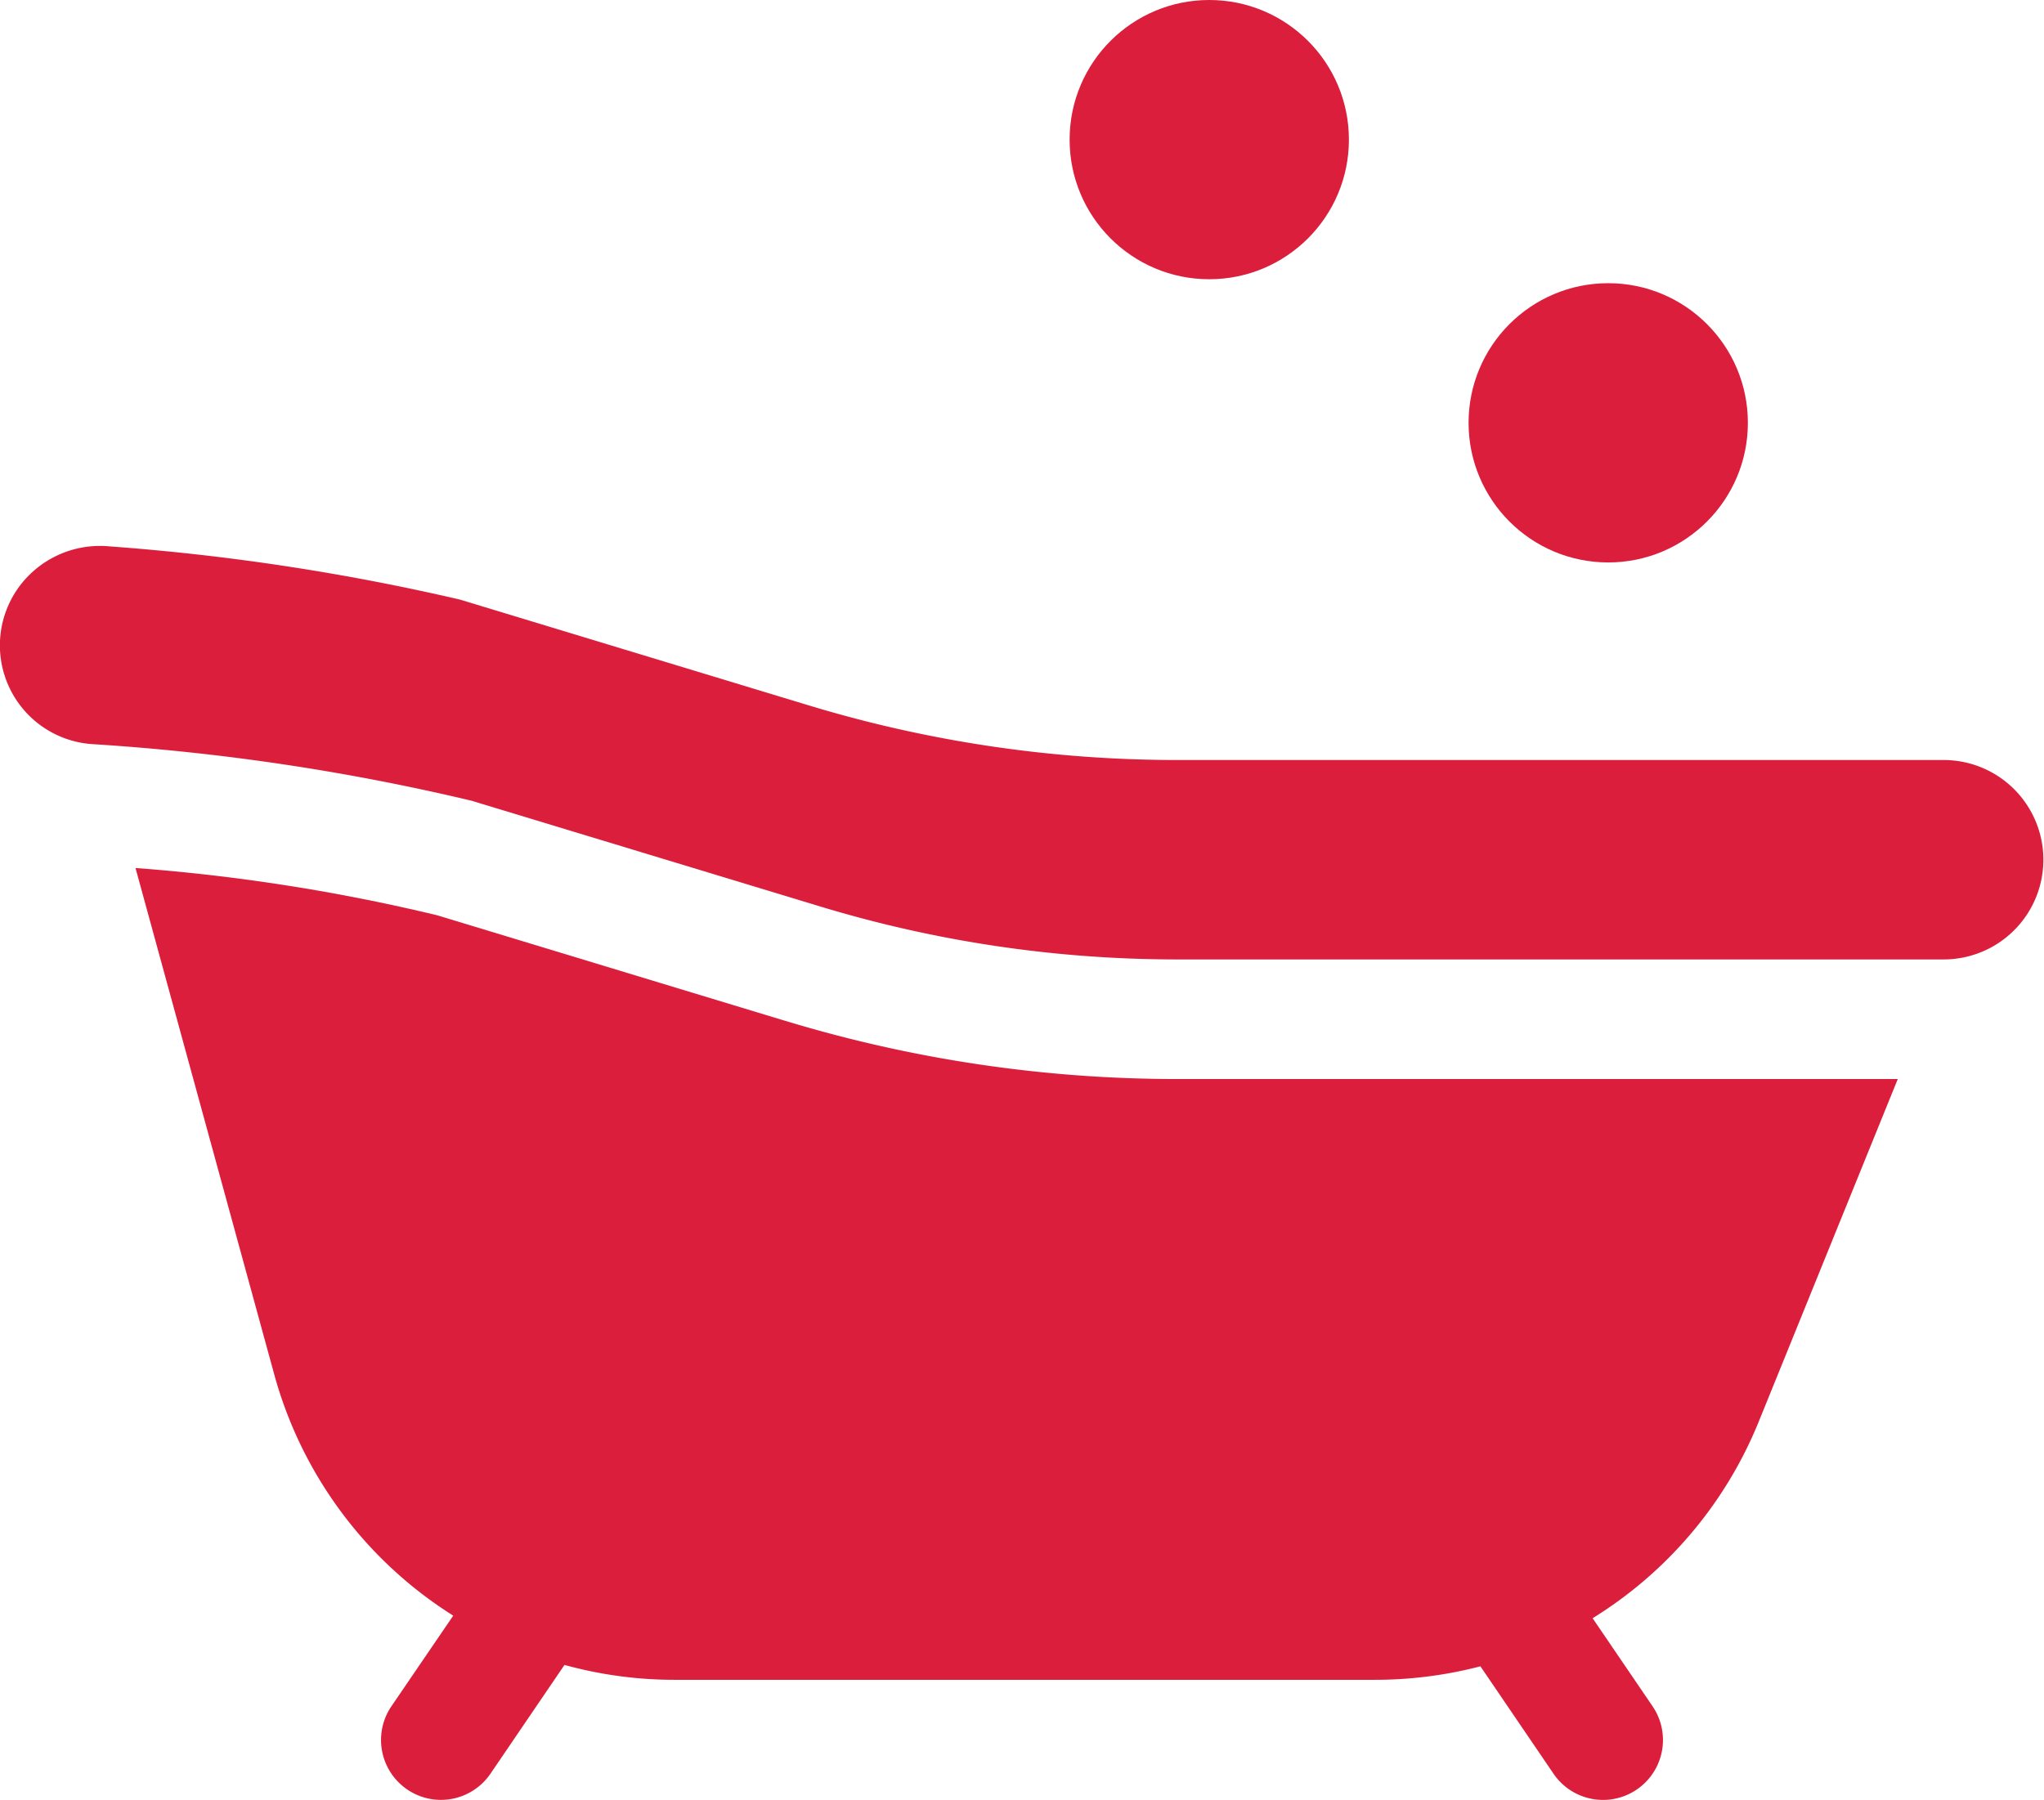 <svg xmlns="http://www.w3.org/2000/svg" width="45.418" height="40" viewBox="0 0 45.418 40">
  <g id="bath" transform="translate(0 -30.555)">
    <circle id="楕円形_39" data-name="楕円形 39" cx="3.103" cy="3.103" r="3.103" transform="translate(23.767 30.555)" fill="#db1e3c"/>
    <circle id="楕円形_40" data-name="楕円形 40" cx="3.103" cy="3.103" r="3.103" transform="translate(32.632 36.849)" fill="#db1e3c"/>
    <path id="パス_275" data-name="パス 275" d="M48.4,251.572l-7.75-2.351a42.021,42.021,0,0,0-6.7-1.05l3.08,11.245a9.21,9.21,0,0,0,3.98,5.371L39.637,266.8a1.33,1.33,0,1,0,2.2,1.5l1.645-2.418a9.159,9.159,0,0,0,2.435.331H61.488a9.271,9.271,0,0,0,2.346-.3l1.625,2.388a1.33,1.33,0,1,0,2.2-1.5l-1.332-1.957a9.2,9.2,0,0,0,3.689-4.363l3.092-7.62H57.1a29.946,29.946,0,0,1-8.7-1.29Z" transform="translate(-30.939 -198.325)" fill="#db1e3c"/>
    <path id="パス_276" data-name="パス 276" d="M43.188,172.178H26.158a28.181,28.181,0,0,1-8.186-1.214l-7.75-2.351a50.7,50.7,0,0,0-7.788-1.183c-.069-.007-.139-.01-.209-.01A2.23,2.23,0,0,0,.72,168a2.2,2.2,0,0,0,1.318,3.824,49.922,49.922,0,0,1,8.441,1.259l7.75,2.351a27.292,27.292,0,0,0,7.929,1.176H43.188a2.216,2.216,0,1,0,0-4.432Z" transform="translate(0 -124.732)" fill="#db1e3c"/>
  </g>
</svg>
